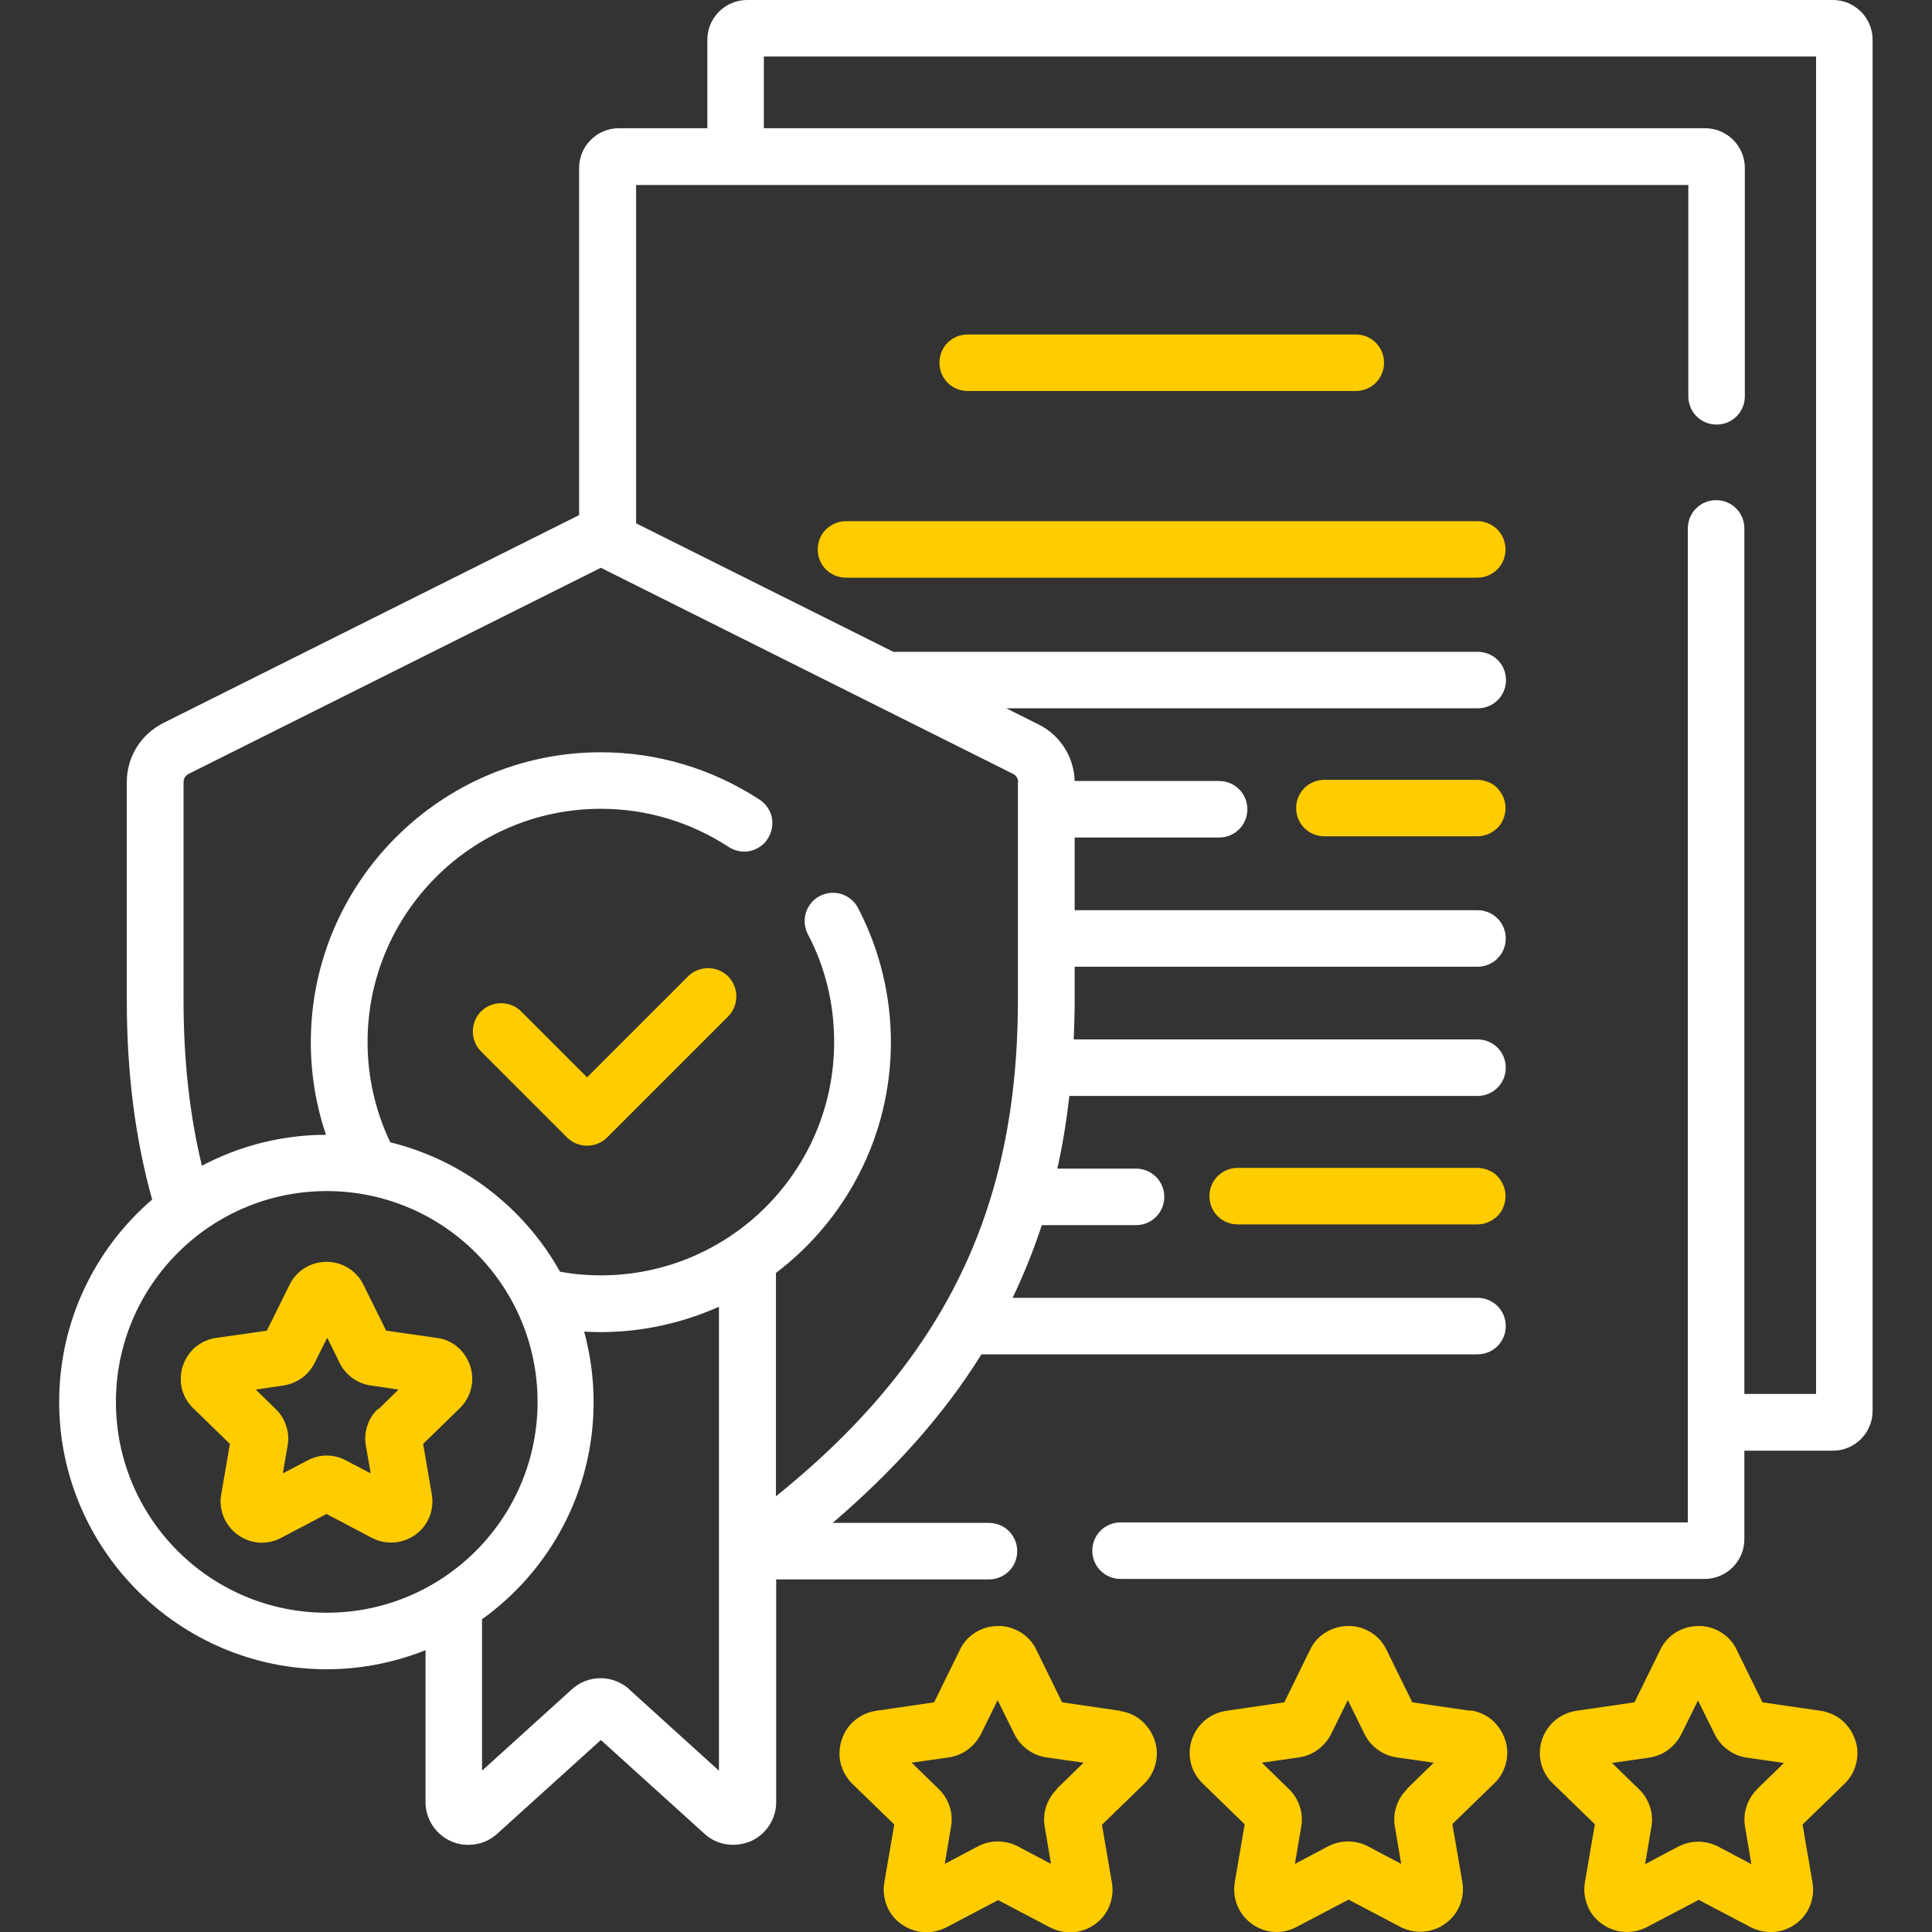 <svg xmlns="http://www.w3.org/2000/svg" xmlns:xlink="http://www.w3.org/1999/xlink" id="Layer_1" data-name="Layer 1" viewBox="0 0 80 80"><rect x="0" y="0" width="80" height="80" fill="#333333" stroke="none"/><defs><style>      .cls-1 {        fill: #fff;      }      .cls-2, .cls-3 {        fill: none;      }      .cls-3 {        clip-path: url(#clippath);      }      .cls-4 {        fill: #fc0;      }    </style><clipPath id="clippath"><rect class="cls-2" width="80" height="80"></rect></clipPath></defs><g class="cls-3"><g><path class="cls-1" d="m75.91,0H30.93c-.9,0-1.64.74-1.64,1.64v3.67h-3.67c-.9,0-1.64.74-1.64,1.64v14.38L6.76,29.94c-.93.47-1.51,1.4-1.51,2.45v9.02c0,3.06.36,5.79,1.05,8.26-2.36,2.03-3.85,5.03-3.85,8.38,0,6.1,4.97,11.07,11.07,11.07,1.41,0,2.8-.27,4.1-.79v6.29c0,.7.41,1.33,1.05,1.62.31.14.66.18,1,.13.34-.05.65-.2.91-.43l4.3-3.89,4.3,3.89c.25.23.57.38.91.43.34.05.68,0,1-.13.31-.14.58-.37.76-.65.19-.29.29-.62.29-.96v-9.23h8.81c.65,0,1.17-.52,1.17-1.17s-.52-1.17-1.17-1.17h-6.47c2.48-2.13,4.56-4.41,6.16-6.98h20.54c.65,0,1.17-.52,1.17-1.17s-.52-1.17-1.17-1.17h-19.25c.47-.98.87-1.98,1.21-3.01h3.9c.65,0,1.17-.52,1.17-1.17s-.52-1.17-1.17-1.17h-3.26c.22-.96.38-1.97.5-3.01h16.9c.65,0,1.17-.52,1.17-1.17s-.52-1.17-1.17-1.17h-16.72c.02-.52.04-1.06.04-1.6v-1.41h16.68c.65,0,1.17-.52,1.17-1.17s-.52-1.17-1.17-1.17h-16.68v-3.01h5.98c.65,0,1.17-.52,1.17-1.17s-.52-1.17-1.17-1.17h-5.98c-.03-1-.6-1.9-1.51-2.35l-1.32-.66h19.52c.65,0,1.17-.52,1.17-1.17s-.52-1.17-1.17-1.17h-24.2l-10.65-5.32V7.66h43.57v8.75c0,.65.52,1.17,1.17,1.17s1.17-.52,1.17-1.17V6.95c0-.9-.74-1.64-1.64-1.64H31.63v-2.97h43.57v55.38h-2.97V21.88c0-.65-.52-1.17-1.17-1.17s-1.17.52-1.17,1.17v41.16h-23.49c-.65,0-1.17.52-1.17,1.17s.52,1.17,1.17,1.17h24.19c.9,0,1.64-.74,1.64-1.64v-3.67h3.67c.9,0,1.64-.74,1.64-1.64V1.64c0-.9-.74-1.64-1.64-1.64ZM4.8,58.05c0-4.81,3.91-8.73,8.73-8.73s8.73,3.91,8.73,8.73-3.91,8.73-8.73,8.73-8.73-3.91-8.73-8.73Zm21.26,11.9c-.32-.29-.75-.46-1.19-.46s-.86.16-1.19.46l-3.72,3.37v-6.27c2.8-2.01,4.62-5.29,4.62-8.99,0-1.01-.14-1.99-.39-2.92.22.01.45.02.67.02,1.69,0,3.36-.36,4.91-1.05v19.21l-3.72-3.37Zm16.09-37.57v9.02c0,6.17-1.54,11.05-4.84,15.35-1.38,1.8-3.05,3.49-5.18,5.21v-9.25c2.89-2.19,4.76-5.66,4.76-9.56,0-1.93-.47-3.85-1.36-5.55-.14-.28-.39-.48-.69-.58-.3-.09-.62-.06-.89.08-.28.14-.48.39-.58.69-.09.3-.06.62.08.89.73,1.39,1.09,2.89,1.09,4.47,0,5.33-4.33,9.66-9.66,9.66-.58,0-1.14-.05-1.69-.15-1.48-2.65-4.02-4.62-7.03-5.36-.62-1.3-.94-2.71-.94-4.15,0-5.33,4.33-9.66,9.66-9.66,1.88,0,3.72.55,5.29,1.58.13.08.27.14.42.17.15.03.31.03.46,0,.15-.03.29-.09.42-.18.13-.09.24-.2.32-.33.08-.13.14-.27.17-.42.03-.15.03-.31,0-.46-.03-.15-.09-.29-.18-.42-.09-.13-.2-.24-.33-.32-1.96-1.28-4.23-1.96-6.57-1.96-6.62,0-12.01,5.39-12.01,12.01,0,1.3.21,2.6.63,3.83-1.79,0-3.55.44-5.14,1.28-.51-2.11-.76-4.38-.76-6.86v-9.02c0-.15.08-.28.22-.35l17.06-8.53,17.06,8.53c.07.03.12.08.16.14.04.06.06.13.06.21Z"></path><path class="cls-4" d="m33.86,22.75c0,.31.12.61.34.83.22.22.52.34.83.34h26.14c.65,0,1.17-.52,1.17-1.17s-.52-1.17-1.17-1.17h-26.14c-.15,0-.31.03-.45.09-.14.06-.27.15-.38.25-.11.11-.2.24-.25.38-.06.14-.09.29-.09.45Zm27.31,9.54h-6.33c-.65,0-1.17.52-1.17,1.17s.52,1.17,1.17,1.17h6.33c.15,0,.31-.03.45-.09s.27-.15.38-.25c.11-.11.2-.24.25-.38.06-.14.09-.29.09-.45s-.03-.31-.09-.45c-.06-.14-.15-.27-.25-.38-.11-.11-.24-.2-.38-.25s-.29-.09-.45-.09Zm0,16.07h-9.92c-.65,0-1.17.52-1.17,1.17s.52,1.17,1.17,1.17h9.92c.15,0,.31-.03.45-.09.14-.06.27-.15.38-.25.11-.11.2-.24.25-.38.06-.14.09-.29.09-.45s-.03-.31-.09-.45c-.06-.14-.15-.27-.25-.38s-.24-.2-.38-.25c-.14-.06-.29-.09-.45-.09Zm-5.03-32.17c.65,0,1.17-.52,1.17-1.17s-.52-1.17-1.17-1.17h-16.07c-.31,0-.61.12-.83.34-.22.22-.34.52-.34.83s.12.61.34.83c.22.22.52.34.83.34h16.07Zm-27.65,24.24l-4.18,4.18-2.73-2.73c-.22-.22-.52-.34-.83-.34s-.61.12-.83.34c-.22.22-.34.52-.34.83s.12.61.34.83l3.56,3.56c.23.23.53.34.83.34s.6-.11.83-.34l5.01-5.01c.22-.22.34-.52.34-.83,0-.31-.12-.61-.34-.83s-.52-.34-.83-.34c-.31,0-.61.12-.83.34Zm17.89,30.41l-2.4-.35-1.07-2.18h0c-.14-.3-.37-.55-.65-.72-.28-.17-.6-.27-.93-.26-.33,0-.65.09-.93.26-.28.17-.51.42-.65.72l-1.07,2.18-2.4.35c-.33.05-.63.18-.89.4-.25.21-.44.49-.54.81-.1.31-.12.65-.04.97.08.32.25.61.48.84l1.74,1.69-.41,2.39c-.06.33-.02.66.1.97.12.31.33.57.6.76.3.22.66.34,1.04.34.28,0,.56-.07.82-.2l2.15-1.13,2.15,1.13c.29.15.62.22.95.2.33-.02.64-.14.91-.33.27-.19.48-.46.6-.76.12-.31.16-.64.1-.97l-.41-2.39,1.74-1.69c.24-.23.4-.52.48-.84.08-.32.07-.66-.04-.97-.1-.31-.29-.59-.54-.81s-.56-.35-.89-.4Zm-2.61,3.24c-.21.2-.36.45-.45.72s-.11.56-.06.84l.26,1.54-1.38-.73c-.25-.13-.54-.2-.82-.2-.29,0-.57.07-.82.2l-1.38.73.26-1.54c.05-.28.03-.57-.06-.84-.09-.27-.24-.52-.45-.72l-1.12-1.09,1.54-.22c.28-.04.55-.15.78-.32.23-.17.42-.39.55-.65l.69-1.4.69,1.4c.13.26.31.48.55.65.23.17.5.28.78.32l1.54.22-1.12,1.09Zm17.11-3.24l-2.4-.35-1.07-2.18h0c-.14-.3-.37-.55-.65-.72-.28-.17-.6-.27-.93-.26-.33,0-.65.09-.93.26-.28.17-.51.42-.65.72l-1.07,2.18-2.4.35c-.67.1-1.22.56-1.43,1.2-.21.64-.04,1.34.45,1.81l1.74,1.69-.41,2.39c-.11.67.15,1.33.7,1.73.55.4,1.26.45,1.86.13l2.15-1.13,2.15,1.13c.25.13.54.2.82.2.36,0,.73-.11,1.04-.34.27-.19.48-.46.6-.76.12-.31.16-.64.1-.97l-.41-2.39,1.74-1.69c.24-.23.4-.52.48-.84.08-.32.07-.66-.04-.97-.1-.31-.29-.59-.54-.81-.25-.21-.56-.35-.89-.4Zm-2.61,3.24c-.21.2-.36.45-.45.72-.09.27-.11.56-.06.84l.26,1.54-1.38-.73c-.25-.13-.54-.2-.82-.2-.29,0-.57.07-.82.2l-1.38.73.26-1.54c.05-.28.03-.57-.06-.84-.09-.27-.24-.52-.45-.72l-1.12-1.09,1.54-.22c.28-.04.55-.15.78-.32.23-.17.42-.39.55-.65l.69-1.4.69,1.4c.13.26.31.48.55.65.23.17.5.28.78.32l1.54.22-1.12,1.09Zm17.11-3.24l-2.4-.35-1.07-2.18h0c-.14-.3-.37-.55-.65-.72-.28-.17-.6-.27-.93-.26-.33,0-.65.09-.93.26-.28.17-.51.42-.65.72l-1.07,2.18-2.4.35c-.67.1-1.22.56-1.43,1.2-.21.64-.04,1.34.45,1.81l1.74,1.69-.41,2.39c-.06.33-.02.66.1.97.12.31.33.57.6.76.3.22.66.34,1.04.34.28,0,.56-.07.82-.2l2.15-1.13,2.15,1.13c.29.15.62.22.95.2.33-.02.64-.14.91-.33.27-.19.48-.46.6-.76.12-.31.16-.64.1-.97l-.41-2.39,1.74-1.69c.24-.23.4-.52.48-.84.08-.32.07-.66-.04-.97-.1-.31-.29-.59-.54-.81-.25-.21-.56-.35-.89-.4Zm-2.61,3.24c-.21.2-.36.45-.45.72-.09.27-.11.56-.06.85l.26,1.54-1.38-.73c-.25-.13-.54-.2-.82-.2s-.57.07-.82.2l-1.38.73.26-1.54c.05-.28.03-.57-.06-.84-.09-.27-.24-.52-.45-.72l-1.12-1.09,1.54-.22c.28-.04.55-.15.78-.32.23-.17.42-.39.55-.65l.69-1.4.69,1.4c.13.26.31.48.55.65.23.17.5.28.78.32l1.54.22-1.12,1.09Zm-54.68-18.68l-2.1-.3-.94-1.9c-.29-.59-.88-.95-1.53-.95s-1.24.36-1.53.95l-.94,1.9-2.1.3c-.32.04-.61.18-.86.38-.24.21-.42.48-.52.78-.1.3-.11.63-.04.94.08.31.24.59.47.81l1.52,1.48-.36,2.09c-.06.31-.02.64.1.93s.32.55.58.74c.29.21.64.33,1,.33.28,0,.55-.07.8-.2l1.88-.99,1.88.99c.58.3,1.27.25,1.8-.13.53-.38.79-1.02.68-1.67l-.36-2.09,1.52-1.48c.47-.46.63-1.13.43-1.75-.1-.3-.28-.57-.52-.78-.24-.21-.54-.34-.86-.38Zm-2.45,2.95c-.2.19-.35.43-.43.69-.09.26-.11.54-.06.82l.2,1.15-1.03-.54c-.24-.13-.52-.2-.79-.2s-.55.07-.79.2l-1.03.54.2-1.15c.05-.27.03-.55-.06-.82s-.23-.5-.43-.69l-.83-.81,1.15-.17c.27-.04.53-.15.76-.31s.4-.38.53-.63l.52-1.04.51,1.04c.12.25.3.46.53.63.22.16.48.27.76.31l1.15.17-.83.81Z"></path></g></g></svg>